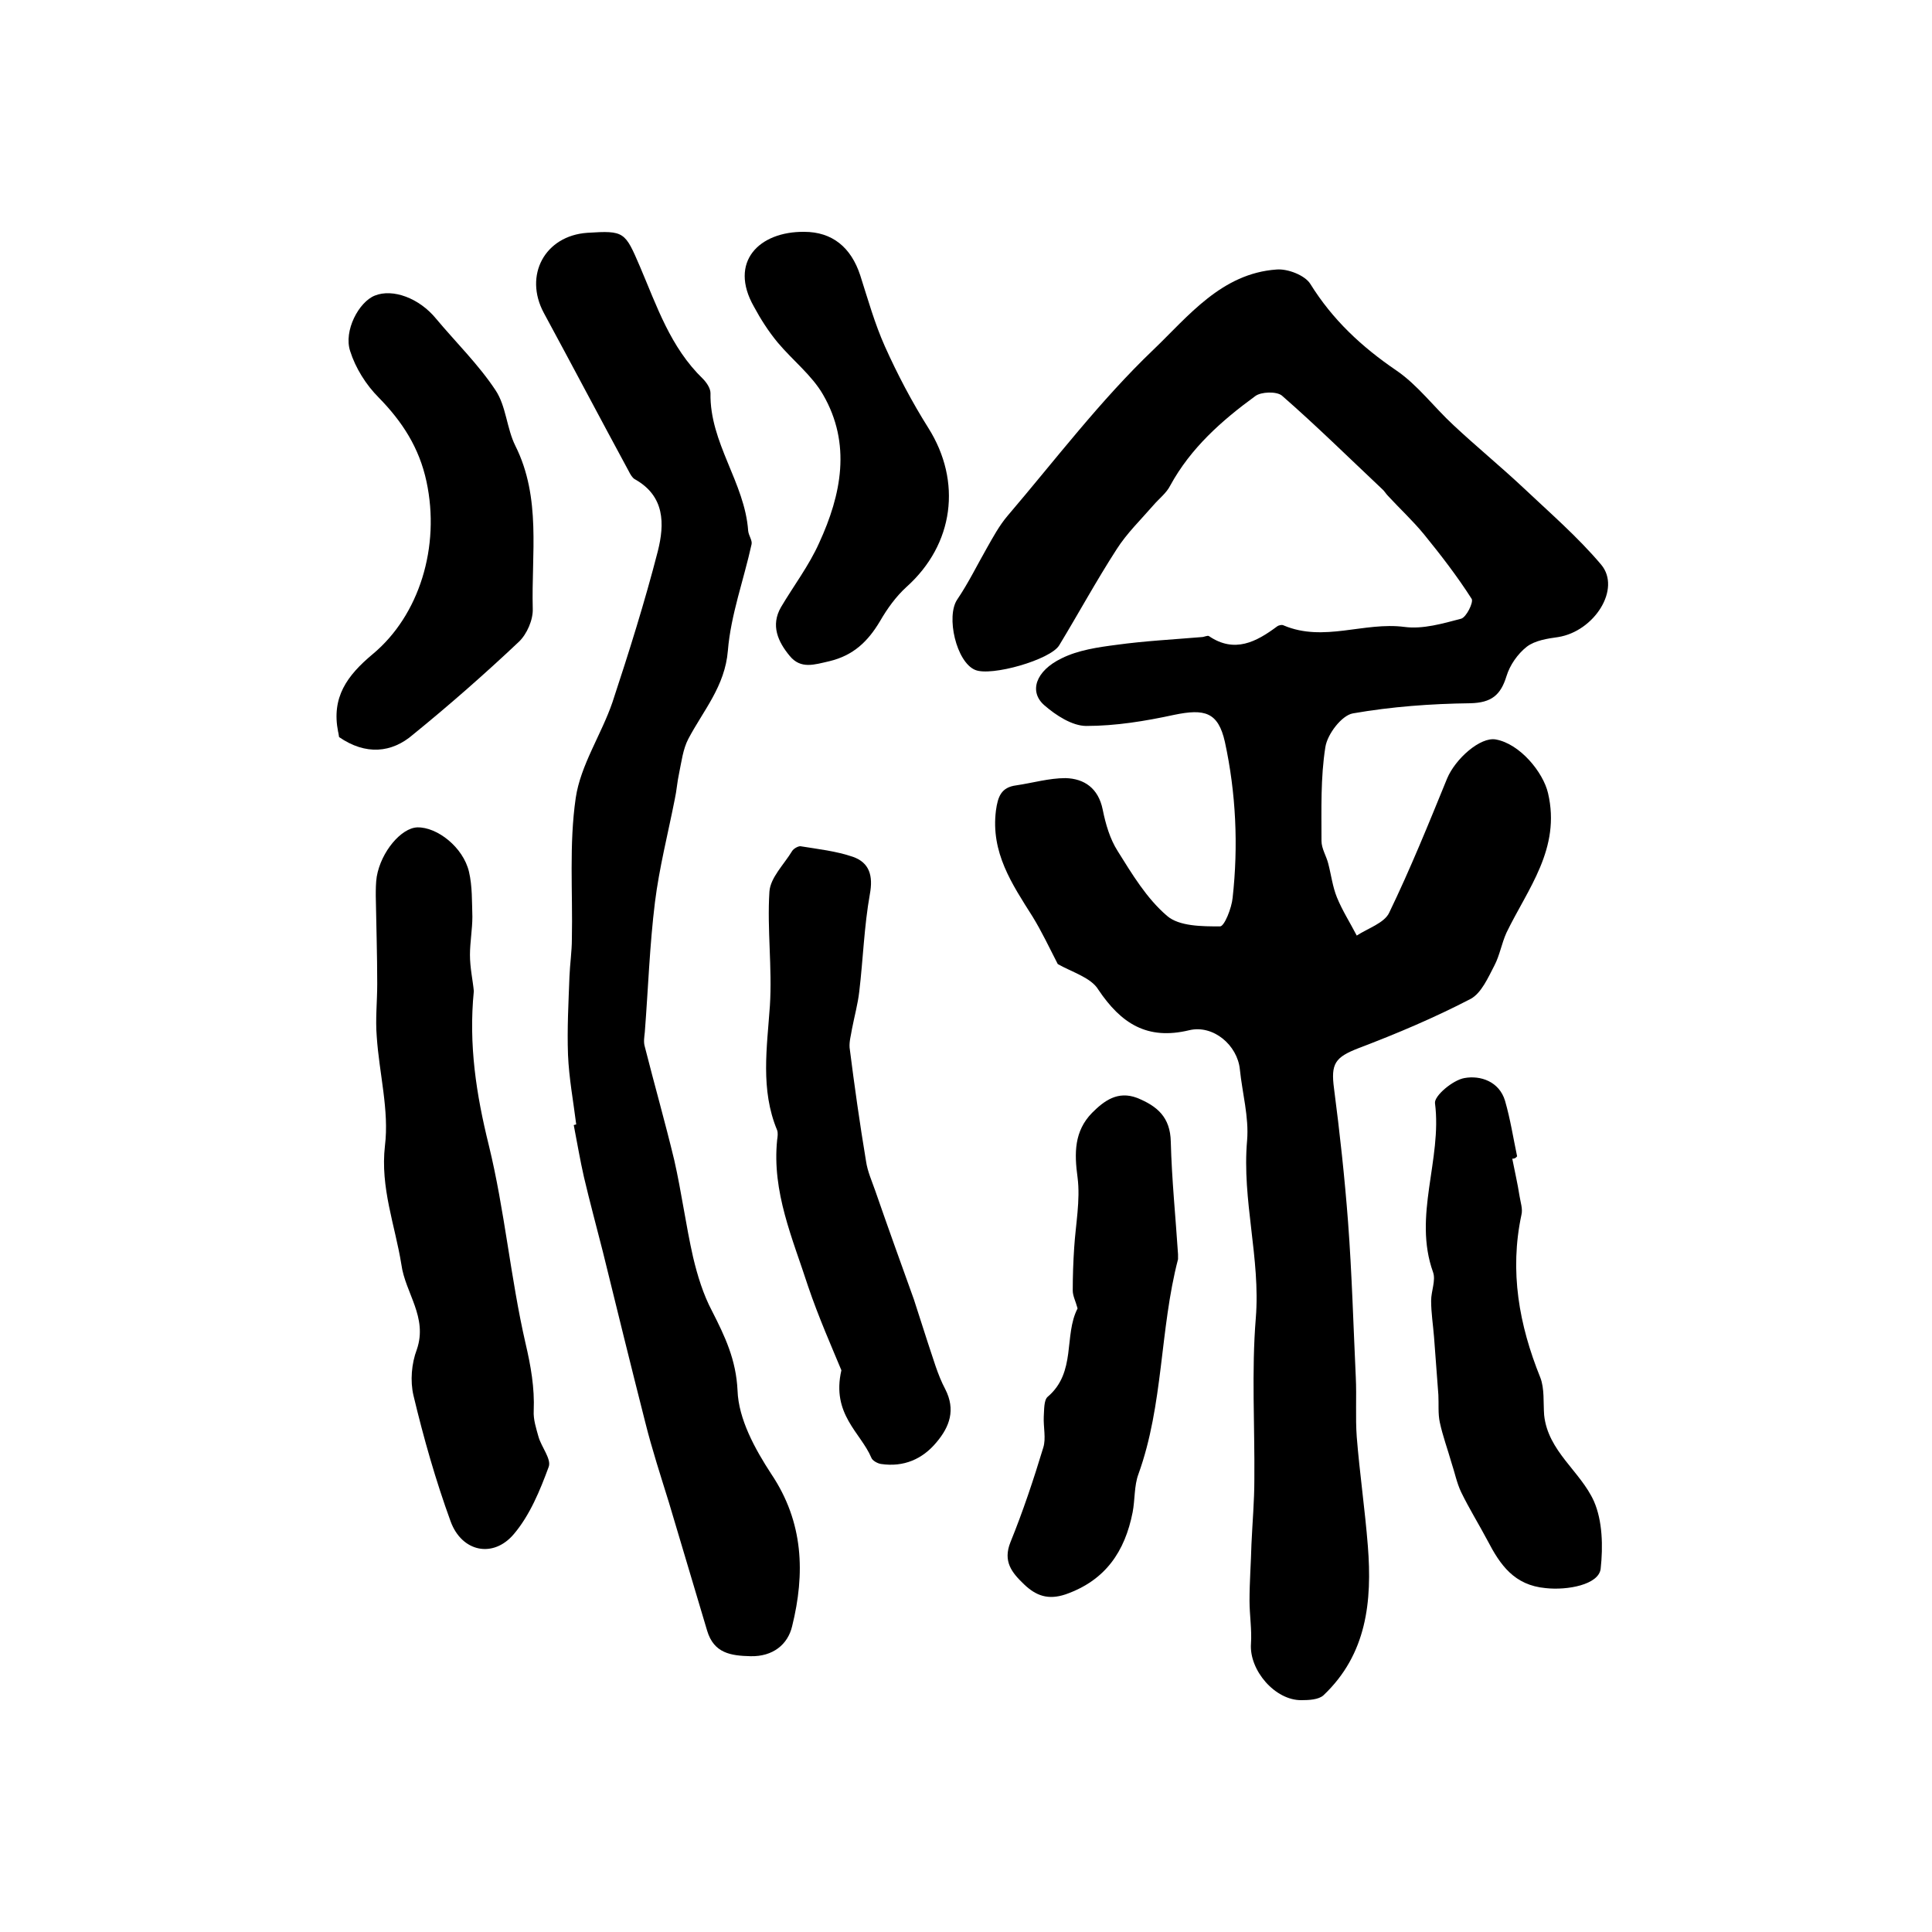<?xml version="1.0" encoding="utf-8"?>
<!-- Generator: Adobe Illustrator 22.0.0, SVG Export Plug-In . SVG Version: 6.00 Build 0)  -->
<svg version="1.1" id="图层_1" xmlns="http://www.w3.org/2000/svg" xmlns:xlink="http://www.w3.org/1999/xlink" x="0px" y="0px"
	 viewBox="0 0 400 400" style="enable-background:new 0 0 400 400;" xml:space="preserve">
<style type="text/css">
	.st0{fill:#FFFFFF;}
</style>
<g>
	
	<path d="M219,199.6c-1.7-3.3-3.3-6.7-5.2-9.8c-4.3-6.8-8.7-13.3-7.6-22c0.4-2.9,1.1-4.8,4.2-5.2c3.4-0.5,6.8-1.5,10.2-1.5
		c3.9,0.1,6.8,2.1,7.7,6.5c0.6,3,1.5,6.1,3.1,8.6c3,4.8,6,9.8,10.2,13.4c2.5,2.2,7.3,2.2,11,2.2c0.9,0,2.4-3.8,2.6-5.9
		c1.2-10.8,0.7-21.7-1.6-32.3c-1.4-6.2-4.2-6.9-10.5-5.6c-6,1.3-12.1,2.3-18.2,2.3c-2.9,0-6.3-2.2-8.7-4.3c-3.2-2.8-1.8-7.1,3.6-9.7
		c3.4-1.7,7.5-2.3,11.4-2.8c5.8-0.8,11.7-1.1,17.6-1.6c0.5,0,1.2-0.4,1.5-0.2c5.3,3.6,9.8,1.2,14.1-2c0.4-0.3,1.1-0.4,1.4-0.2
		c8.3,3.5,16.6-0.8,25,0.3c3.8,0.5,7.9-0.7,11.7-1.7c1.1-0.3,2.6-3.4,2.2-4.1c-3-4.7-6.4-9.1-9.9-13.4c-2.3-2.8-5-5.3-7.4-7.9
		c-0.5-0.5-0.8-1.1-1.3-1.5c-6.9-6.5-13.6-13.1-20.7-19.3c-1.1-0.9-4.3-0.8-5.5,0.1c-7,5.1-13.4,10.8-17.6,18.5
		c-0.8,1.6-2.3,2.7-3.5,4.1c-2.6,3-5.5,5.8-7.6,9.1c-4.2,6.5-7.9,13.3-11.9,19.9c-1.8,3-14.1,6.5-17.4,5.1
		c-3.9-1.6-6.1-11.1-3.7-14.6c2.3-3.4,4.1-7.1,6.1-10.6c1.3-2.3,2.6-4.7,4.3-6.7c9.9-11.6,19.2-23.9,30.2-34.4
		c7.2-6.9,14.1-15.8,25.5-16.6c2.3-0.2,5.9,1.2,7,3c4.6,7.4,10.6,13,17.8,17.9c4.4,3,7.8,7.6,11.8,11.3c4.7,4.4,9.7,8.5,14.4,12.9
		c5.5,5.2,11.3,10.2,16.2,16c4.2,5-1.4,13.8-8.9,15c-2.2,0.3-4.8,0.7-6.5,2c-1.9,1.5-3.5,3.8-4.2,6.1c-1.2,3.9-3.1,5.5-7.5,5.6
		c-8.1,0.1-16.3,0.7-24.3,2.1c-2.3,0.4-5.3,4.3-5.7,7c-1,6.3-0.8,12.9-0.8,19.4c0,1.6,1,3.1,1.4,4.7c0.6,2.3,0.9,4.8,1.8,7
		c1.1,2.7,2.7,5.2,4.1,7.9c2.3-1.5,5.7-2.6,6.7-4.7c4.4-9.1,8.2-18.5,12-27.8c1.7-4.1,6.9-8.7,10.1-8.1c5,0.9,9.8,6.8,10.8,11.1
		c2.7,11.5-4.2,19.8-8.6,28.9c-1,2.2-1.4,4.7-2.5,6.8c-1.3,2.5-2.7,5.7-4.9,6.9c-7.5,3.9-15.3,7.2-23.2,10.2
		c-4.9,1.9-5.8,3.2-5.1,8.4c1.2,9.2,2.2,18.4,2.9,27.6c0.8,10.7,1.1,21.4,1.6,32.1c0.2,4.1-0.1,8.3,0.2,12.4
		c0.6,7.5,1.7,15,2.3,22.6c0.9,11.4-0.2,22.4-9.2,30.9c-1,0.9-3,1-4.5,1c-5.5,0.1-10.9-6.2-10.5-11.7c0.2-2.9-0.3-5.9-0.3-8.9
		c0-3.9,0.3-7.8,0.4-11.7c0.2-4.5,0.6-8.9,0.6-13.4c0.1-11.1-0.6-22.4,0.3-33.4c1-12.4-2.9-24.4-1.8-36.8c0.4-4.8-1-9.8-1.5-14.7
		c-0.5-5-5.5-9.3-10.5-8.1c-8.7,2.1-14.1-1.4-18.8-8.4C225.9,202.4,222,201.3,219,199.6z"/>
	<path d="M119.3,232.8c-0.6-4.8-1.5-9.6-1.7-14.4c-0.2-5.4,0.1-10.8,0.3-16.2c0.1-2.6,0.5-5.2,0.5-7.8c0.2-9.7-0.6-19.6,0.8-29.2
		c1-6.8,5.3-13.1,7.6-19.8c3.4-10.3,6.7-20.8,9.4-31.3c1.4-5.6,1.5-11.4-4.8-14.9c-0.5-0.3-0.9-1-1.2-1.6
		c-5.9-10.9-11.7-21.9-17.6-32.8c-4.2-7.8,0.2-16,9-16.6c7.7-0.5,7.8-0.2,10.9,7c3.5,8.2,6.3,16.7,13,23.2c0.8,0.8,1.6,2,1.6,3
		c-0.2,10.3,7.1,18.5,7.8,28.5c0.1,1,0.9,2,0.7,2.8c-1.6,7.3-4.3,14.6-4.9,22c-0.6,7.4-5.1,12.4-8.2,18.3c-1.1,2.1-1.4,4.7-1.9,7.1
		c-0.4,1.8-0.5,3.6-0.9,5.4c-1.4,7.1-3.2,14.1-4.1,21.3c-1.1,8.9-1.4,17.9-2.1,26.9c-0.1,1-0.3,2,0,3c2,7.9,4.2,15.6,6.1,23.5
		c1.5,6.6,2.4,13.5,3.9,20.1c0.9,3.8,2.1,7.7,3.9,11.1c2.7,5.3,5,10.1,5.3,16.5c0.2,5.9,3.6,12.1,7,17.3c6.7,10,7,20.6,4.3,31.5
		c-0.9,3.8-4,6.3-8.6,6.2c-4.1-0.1-7.6-0.6-9-5.3c-2.6-8.8-5.3-17.7-7.9-26.5c-1.7-5.5-3.5-11-4.9-16.6c-3-11.8-5.9-23.6-8.8-35.4
		c-1.3-5.1-2.7-10.3-3.9-15.4c-0.8-3.5-1.4-7.1-2.1-10.7C118.7,232.9,119,232.9,119.3,232.8z"/>
	<path d="M98.1,205.2c-1.1,11.1,0.5,21.4,3.1,31.9c3.3,13.5,4.5,27.5,7.6,41c1.1,4.7,1.9,9.2,1.7,14c-0.1,1.8,0.5,3.6,1,5.4
		c0.6,2.1,2.7,4.6,2.1,6.2c-1.8,4.9-3.9,10-7.2,13.9c-4.3,5.1-10.8,3.7-13.1-2.6c-3.1-8.5-5.6-17.3-7.7-26.1c-0.7-3-0.4-6.6,0.7-9.5
		c2.3-6.7-2.4-11.7-3.2-17.6c-1.3-8.1-4.4-15.9-3.4-24.6c0.9-7.3-1.2-15-1.7-22.6c-0.3-3.6,0.1-7.2,0.1-10.9
		c0-6.1-0.2-12.1-0.3-18.2c0-1.3,0-2.7,0.2-4c0.9-5.2,5.1-10.1,8.4-10.2c4.1-0.1,9.5,4.1,10.7,9.2c0.7,3,0.6,6.2,0.7,9.3
		c0,2.6-0.5,5.3-0.5,7.9C97.3,200.4,97.9,203,98.1,205.2z"/>
	<path d="M174.2,283.7c-1.9-4.6-4.7-10.9-6.9-17.4c-3.2-9.9-7.5-19.5-6.4-30.3c0.1-0.7,0.2-1.4,0-2c-3.5-8.4-2.1-17.1-1.5-25.8
		c0.5-7.8-0.6-15.8-0.1-23.6c0.2-2.9,3-5.6,4.7-8.4c0.3-0.5,1.2-1,1.7-1c3.7,0.6,7.4,1,10.9,2.2c3.4,1.2,4.2,3.9,3.5,7.7
		c-1.2,6.7-1.4,13.5-2.2,20.2c-0.3,2.6-1,5.1-1.5,7.7c-0.2,1.3-0.6,2.6-0.5,3.9c1,7.9,2.1,15.7,3.4,23.5c0.3,2.1,1.2,4.1,1.9,6.1
		c2.6,7.5,5.3,15,8,22.5c1,3,1.9,6,2.9,9c1.1,3.2,2,6.6,3.6,9.6c2.2,4.3,0.9,7.8-1.8,11c-2.9,3.5-6.8,5.2-11.5,4.5
		c-0.7-0.1-1.8-0.7-2-1.3C178.2,296.6,172.1,292.8,174.2,283.7z"/>
	<path d="M70.2,152.6c-0.1-0.5-0.1-0.8-0.2-1.1c-1.4-7.1,1.8-11.6,7.2-16.1c9.6-8,14-22.2,11.1-35.7c-1.5-7-5-12.4-9.9-17.4
		c-2.6-2.6-4.8-6.1-5.9-9.6c-1.4-4.2,1.8-10.2,5.1-11.5c3.7-1.5,9.2,0.5,12.7,4.8c4.1,4.9,8.8,9.5,12.3,14.8
		c2.2,3.3,2.3,7.9,4.1,11.5c5.4,10.8,3.3,22.4,3.6,33.7c0.1,2.3-1.2,5.3-2.9,6.9c-7.1,6.7-14.4,13.1-21.9,19.2
		C81.1,155.9,75.7,156.4,70.2,152.6z"/>
	<path d="M313.1,239.9c0.5,2.6,1.1,5.1,1.5,7.7c0.2,1.3,0.7,2.7,0.4,3.9c-2.5,11.7-0.5,22.8,3.9,33.7c0.9,2.3,0.6,5.2,0.8,7.8
		c0.8,7.5,7.5,11.6,10.3,17.8c1.8,4.1,1.9,9.4,1.4,14c-0.4,3.3-6.9,4.5-11.4,4c-6.5-0.6-9.4-4.8-12-9.8c-1.8-3.4-3.8-6.6-5.5-10.1
		c-0.9-1.9-1.3-4-2-6.1c-0.8-2.8-1.8-5.5-2.4-8.3c-0.4-1.8-0.2-3.8-0.3-5.7c-0.3-4-0.6-8-0.9-12c-0.2-2.5-0.6-5-0.6-7.5
		c0-2,1-4.2,0.4-5.9c-4.2-11.7,1.9-23.3,0.4-35c-0.2-1.5,3.7-4.8,6.1-5.2c3.3-0.6,7.2,0.7,8.4,4.7c1.1,3.8,1.7,7.7,2.5,11.5
		C313.8,239.8,313.5,239.9,313.1,239.9z"/>
	<path d="M223.1,270.9c-0.4-1.5-1-2.6-1-3.7c0-3,0.1-5.9,0.3-8.9c0.3-4.8,1.3-9.8,0.7-14.5c-0.7-5.1-0.7-9.6,3-13.4
		c2.5-2.5,5.3-4.6,9.3-3.1c4.2,1.7,6.9,4,7,9.1c0.2,7.8,1,15.6,1.5,23.3c0,0.3,0,0.7,0,1c-3.8,14.6-3,30.1-8.2,44.5
		c-0.9,2.4-0.7,5.3-1.2,7.9c-1.6,8.1-5.6,14.1-13.9,17c-3.6,1.2-6.1,0.3-8.6-2.1c-2.5-2.4-4.4-4.7-2.8-8.7c2.6-6.4,4.8-13,6.8-19.6
		c0.6-1.9,0-4.2,0.1-6.4c0.1-1.4,0-3.4,0.8-4.1C222.9,284.1,220.2,276.5,223.1,270.9z"/>
	<path d="M166.5,48c5.8,0,9.7,3.2,11.6,9c1.6,5,3,10,5.1,14.7c2.6,5.8,5.6,11.5,9,16.9c7,11.1,5.3,24.1-4.5,32.9
		c-2.2,2-4,4.5-5.5,7.1c-2.5,4.2-5.5,7.1-10.5,8.3c-3.1,0.7-5.9,1.7-8.2-1.1c-2.4-2.9-4-6.3-1.8-10.1c2.6-4.4,5.8-8.6,7.9-13.3
		c4.6-10,6.7-20.5,0.8-30.7c-2.3-4-6.3-7.1-9.4-10.8c-1.9-2.3-3.5-4.8-4.9-7.4C150.8,54.2,157.2,47.9,166.5,48z"/>
</g>
</svg>
